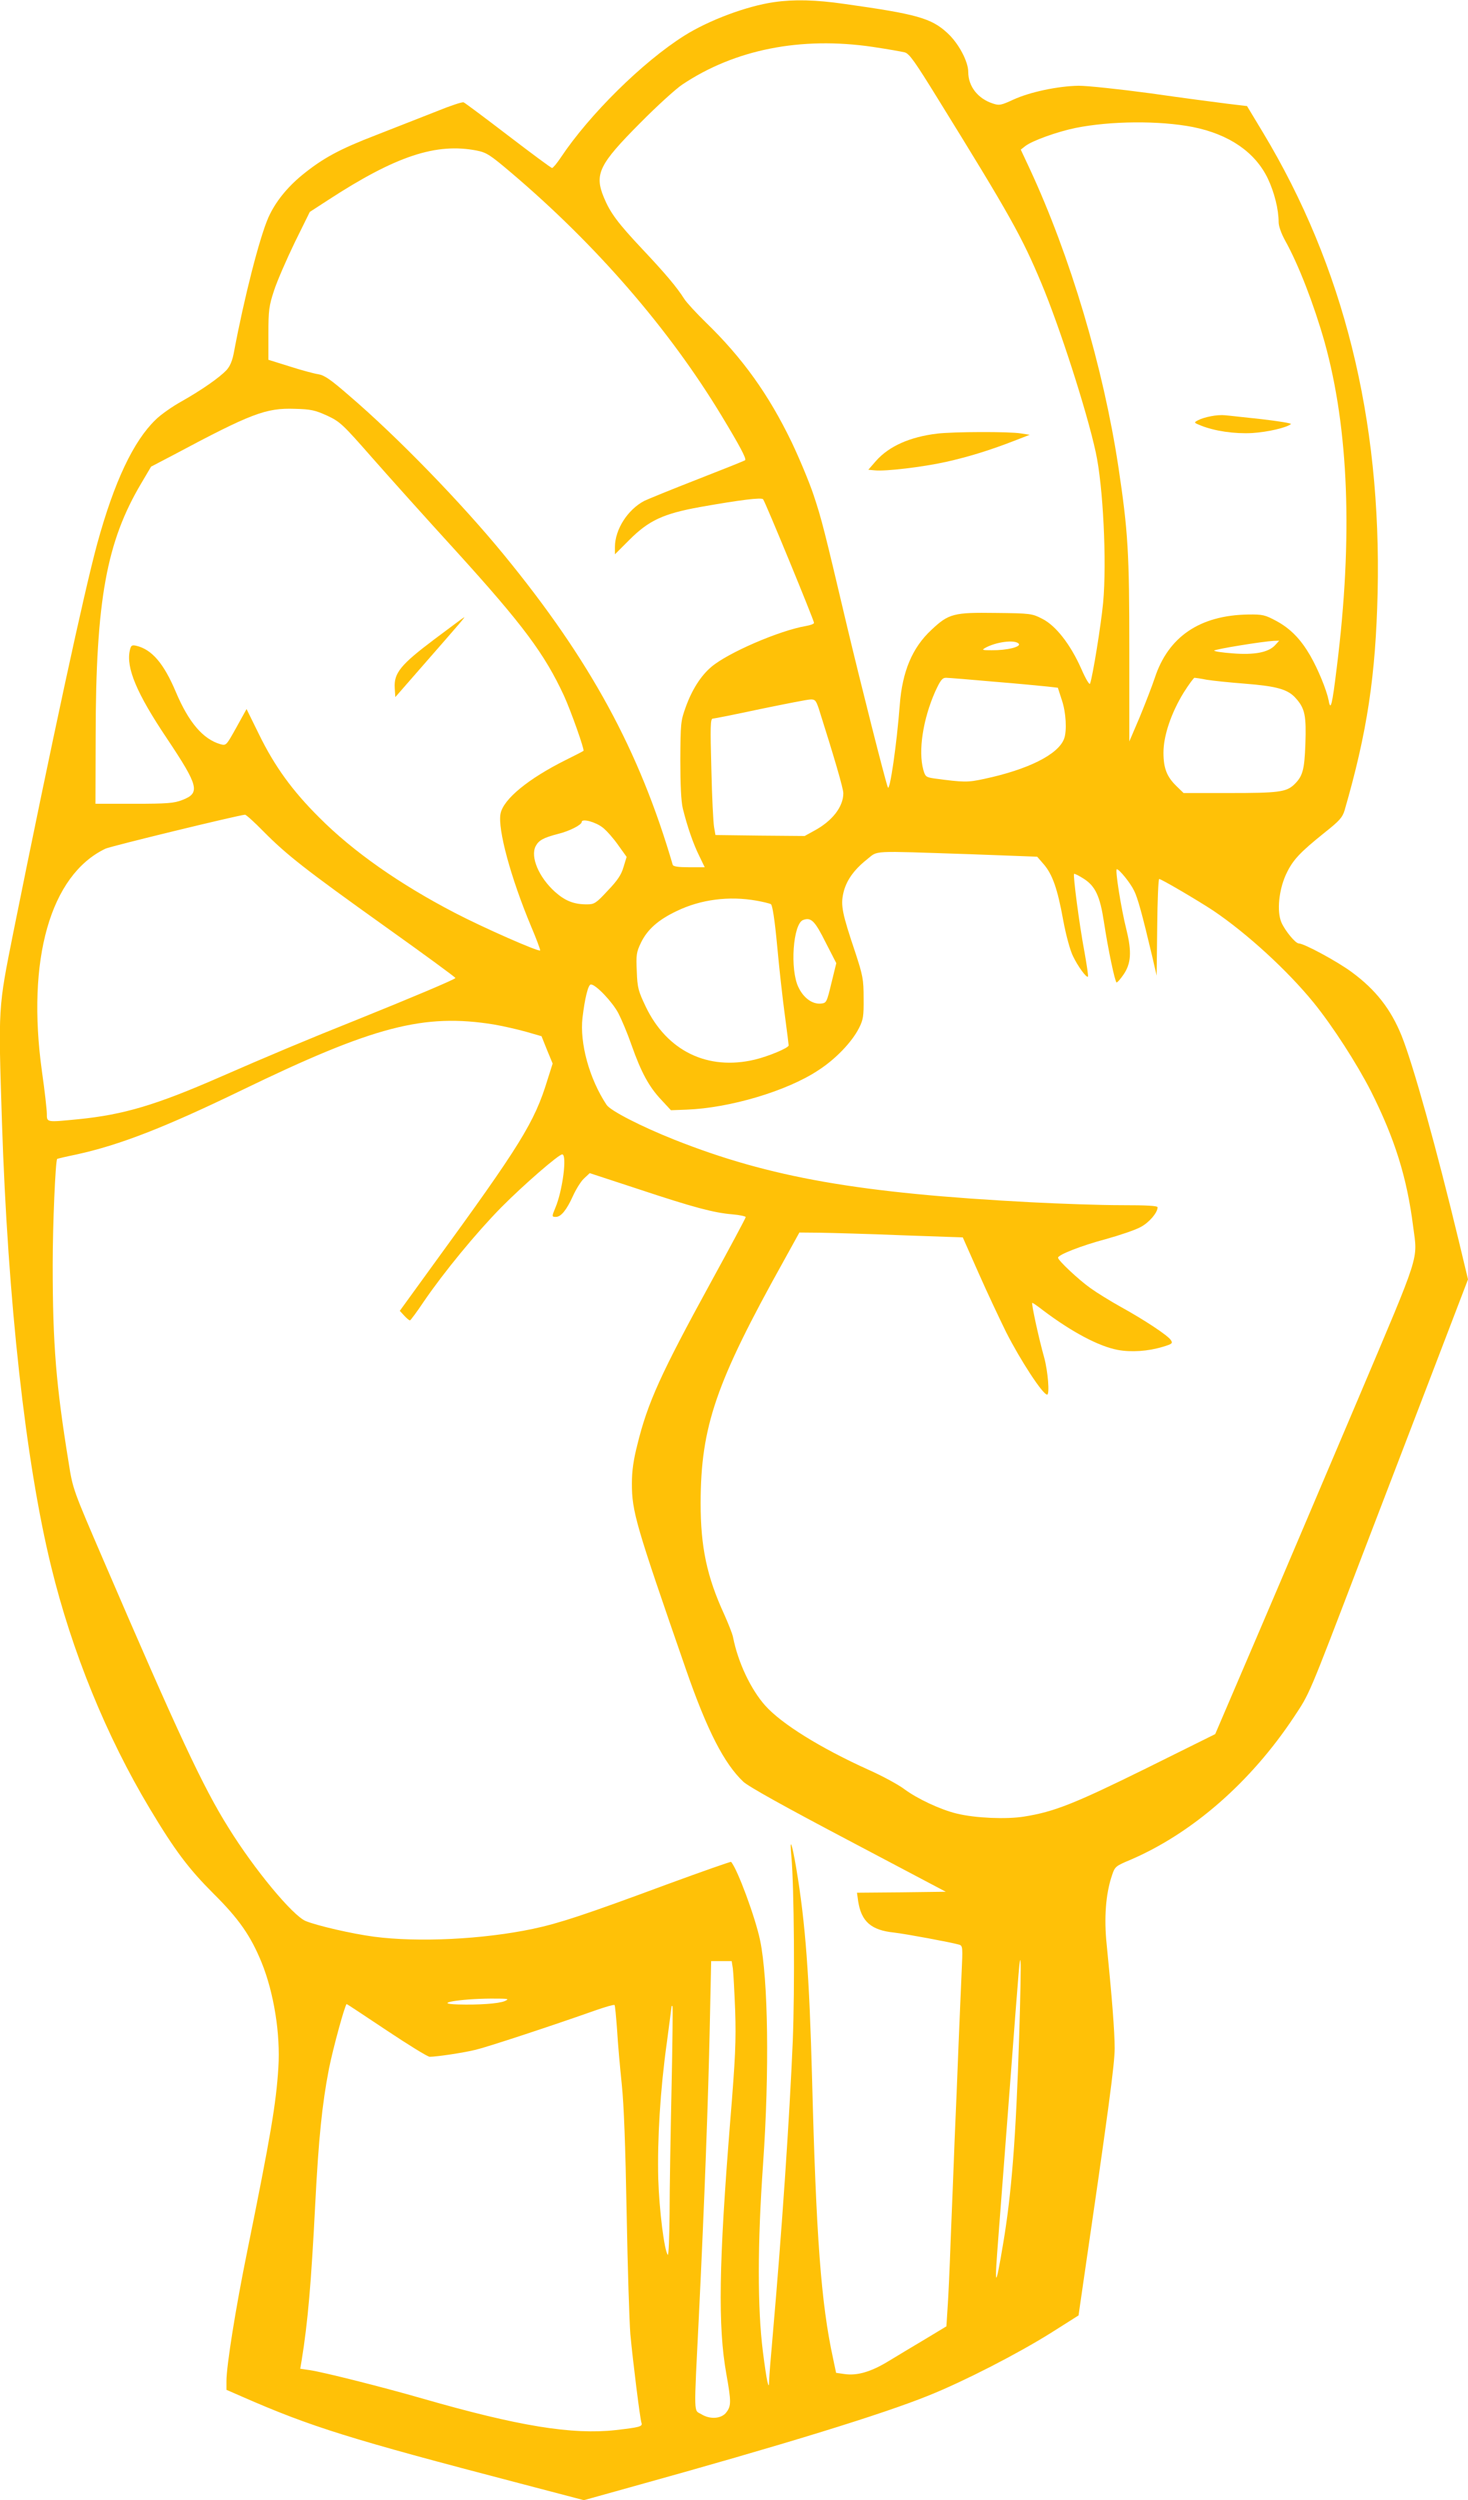 <?xml version="1.0" standalone="no"?>
<!DOCTYPE svg PUBLIC "-//W3C//DTD SVG 20010904//EN"
 "http://www.w3.org/TR/2001/REC-SVG-20010904/DTD/svg10.dtd">
<svg version="1.0" xmlns="http://www.w3.org/2000/svg"
 width="752pt" height="1280pt" viewBox="0 0 752 1280"
 preserveAspectRatio="xMidYMid meet">
<g transform="translate(0,1280) scale(0.1,-0.1)"
fill="#ffc107" stroke="none">
<path d="M3965 12789 c-140 -20 -335 -93 -460 -172 -213 -134 -486 -404 -632
-623 -20 -30 -40 -54 -45 -54 -5 0 -106 75 -225 166 -119 91 -222 168 -228
170 -7 3 -70 -18 -141 -47 -71 -28 -209 -82 -306 -120 -190 -73 -274 -119
-380 -205 -79 -65 -138 -139 -173 -217 -46 -104 -125 -415 -176 -687 -8 -45
-20 -74 -38 -94 -36 -39 -130 -104 -231 -161 -47 -26 -107 -68 -133 -94 -113
-109 -211 -315 -298 -631 -67 -244 -234 -1017 -430 -1990 -79 -396 -78 -378
-59 -975 30 -916 121 -1740 252 -2275 106 -435 283 -869 505 -1239 130 -217
200 -309 327 -436 129 -128 190 -215 246 -352 63 -155 97 -367 86 -538 -12
-188 -39 -346 -160 -943 -58 -284 -106 -584 -106 -662 l0 -45 78 -34 c356
-156 552 -217 1425 -445 l328 -86 237 66 c783 217 1296 375 1532 471 179 72
454 213 626 321 l139 88 7 49 c149 1019 178 1237 178 1319 0 86 -14 261 -41
532 -14 132 -5 256 26 349 16 49 18 51 97 84 316 136 615 397 836 730 82 124
70 95 340 801 77 201 233 607 346 902 l206 538 -46 192 c-115 477 -234 905
-294 1055 -55 136 -132 235 -254 325 -72 54 -246 148 -273 148 -17 0 -71 66
-89 108 -24 56 -13 166 24 246 34 73 70 111 197 213 77 61 92 78 103 115 116
401 159 689 169 1113 20 891 -174 1670 -587 2356 l-82 136 -101 12 c-56 7
-232 30 -392 53 -163 22 -325 39 -370 39 -107 -2 -249 -32 -334 -71 -63 -29
-72 -31 -105 -20 -77 25 -126 88 -126 161 0 54 -49 147 -107 200 -82 76 -157
97 -528 149 -146 21 -258 24 -360 9z m505 -229 c74 -11 148 -24 164 -28 24 -6
52 -46 173 -242 367 -593 427 -700 528 -941 93 -222 232 -652 278 -864 38
-172 57 -561 38 -770 -11 -115 -53 -375 -67 -415 -3 -8 -22 23 -45 76 -55 124
-130 221 -200 256 -52 27 -60 28 -239 30 -214 3 -240 -3 -329 -87 -98 -91
-149 -213 -162 -385 -15 -198 -51 -447 -61 -421 -16 45 -136 519 -208 821
-121 513 -131 551 -172 675 -22 66 -73 188 -113 272 -118 244 -251 430 -440
613 -48 47 -98 101 -110 120 -38 60 -98 131 -214 254 -126 134 -165 186 -198
266 -49 119 -24 169 187 381 85 86 182 174 215 196 269 180 608 247 975 193z
m1639 -410 c187 -37 321 -129 386 -265 33 -70 55 -157 55 -223 0 -20 14 -59
34 -95 68 -122 146 -324 201 -517 124 -445 146 -1001 63 -1665 -24 -198 -32
-228 -42 -170 -11 54 -54 159 -95 230 -49 84 -101 137 -173 176 -58 31 -70 34
-144 33 -248 -4 -410 -114 -479 -326 -14 -42 -49 -132 -77 -200 l-53 -124 0
471 c0 495 -6 602 -56 935 -77 509 -246 1079 -456 1530 l-44 94 23 18 c36 28
165 74 258 93 179 36 428 38 599 5z m-3666 -121 c50 -10 69 -23 173 -111 438
-371 812 -803 1080 -1246 92 -152 129 -221 121 -228 -3 -3 -113 -47 -244 -98
-131 -51 -253 -101 -272 -110 -86 -45 -151 -147 -151 -237 l0 -37 74 74 c100
100 174 134 361 168 209 37 315 50 324 40 10 -10 261 -620 261 -633 0 -5 -19
-12 -42 -16 -135 -23 -400 -137 -485 -210 -53 -45 -99 -117 -131 -207 -25 -69
-26 -83 -27 -268 0 -129 4 -213 13 -250 23 -93 54 -182 84 -242 l28 -58 -80 0
c-56 0 -82 4 -84 13 -171 585 -423 1048 -865 1587 -217 265 -547 605 -794 816
-92 80 -125 103 -156 108 -21 3 -88 21 -147 40 l-109 34 0 133 c0 121 3 143
29 222 16 49 64 159 106 246 l77 156 94 61 c347 226 554 294 762 253z m-767
-1357 c66 -31 79 -43 230 -215 87 -99 280 -314 428 -476 347 -382 456 -529
556 -745 37 -82 105 -275 99 -280 -2 -2 -42 -23 -89 -46 -195 -97 -322 -202
-336 -276 -15 -79 52 -326 155 -573 29 -68 50 -125 48 -127 -8 -8 -292 117
-436 192 -285 148 -523 315 -696 489 -138 137 -229 263 -309 427 l-63 128 -52
-94 c-52 -93 -52 -94 -82 -86 -89 26 -162 111 -228 267 -62 147 -123 218 -203
237 -23 5 -27 2 -33 -24 -20 -89 36 -221 189 -449 165 -247 173 -281 79 -317
-41 -16 -77 -19 -246 -19 l-198 0 1 347 c1 695 55 994 235 1296 l49 83 111 58
c403 215 477 243 625 238 83 -2 104 -7 166 -35z m3542 -1167 c16 -16 -59 -35
-138 -34 -46 0 -52 1 -35 11 54 31 152 45 173 23z m1313 -9 c-34 -36 -105 -50
-217 -41 -52 4 -94 10 -94 14 0 7 248 47 304 50 l29 1 -22 -24z m-1439 -186
c123 -10 246 -22 275 -25 l52 -6 20 -62 c22 -63 27 -159 12 -199 -30 -81 -185
-158 -411 -206 -84 -18 -101 -18 -257 3 -39 6 -43 9 -53 43 -27 98 -2 259 60
400 27 59 37 72 56 72 12 0 123 -9 246 -20z m1089 10 c30 -5 117 -14 194 -20
166 -13 223 -29 263 -75 47 -52 54 -90 49 -234 -5 -135 -14 -166 -59 -209 -40
-37 -81 -42 -329 -42 l-236 0 -35 34 c-51 49 -68 93 -68 173 0 87 40 204 104
308 26 41 51 75 55 75 4 0 32 -4 62 -10z m-1987 -147 c78 -246 126 -409 126
-434 0 -69 -56 -142 -149 -192 l-49 -27 -229 2 -228 3 -7 40 c-4 22 -11 156
-14 298 -6 217 -5 257 7 258 8 0 118 22 244 49 127 26 242 49 257 49 23 1 28
-5 42 -46z m-2844 -630 c119 -120 213 -194 625 -488 198 -141 359 -259 358
-262 -2 -7 -225 -101 -503 -213 -256 -102 -460 -188 -705 -295 -327 -143 -493
-192 -724 -215 -164 -16 -161 -17 -161 28 0 20 -11 118 -25 216 -80 574 43
1006 325 1141 28 13 674 170 715 174 6 0 48 -38 95 -86z m1739 19 c20 -16 55
-56 78 -89 l43 -60 -16 -52 c-11 -39 -31 -69 -81 -121 -60 -65 -69 -70 -107
-70 -67 0 -111 18 -163 64 -83 75 -127 179 -99 234 16 30 39 43 116 63 57 14
120 46 120 61 0 19 72 0 109 -30z m1875 -135 l349 -13 33 -38 c45 -52 71 -125
100 -285 14 -77 36 -157 50 -185 25 -53 70 -114 77 -106 3 3 -6 60 -18 128
-26 138 -59 391 -53 398 3 2 25 -9 50 -25 59 -38 83 -89 103 -221 21 -139 57
-310 65 -310 4 0 20 18 35 40 39 56 43 117 16 227 -28 111 -60 313 -50 313 12
0 68 -68 88 -109 19 -37 42 -121 93 -336 l23 -100 3 248 c1 136 6 247 10 247
11 0 198 -110 277 -162 172 -116 380 -306 515 -472 98 -121 221 -312 293 -453
122 -243 184 -440 216 -692 23 -177 42 -118 -282 -883 -162 -381 -392 -923
-513 -1205 l-219 -511 -355 -176 c-365 -180 -471 -222 -623 -246 -91 -15 -251
-8 -345 15 -84 20 -203 76 -269 125 -29 22 -111 67 -183 99 -248 112 -447 236
-530 329 -74 83 -140 222 -165 351 -4 19 -25 71 -46 118 -88 192 -120 343
-120 568 1 393 78 616 427 1242 l79 143 105 -1 c58 -1 246 -6 418 -13 l314
-11 82 -185 c45 -102 109 -237 140 -300 73 -144 188 -320 210 -320 14 0 4 121
-15 190 -29 103 -67 280 -61 280 3 0 28 -17 56 -39 146 -110 285 -184 382
-202 68 -13 156 -7 231 16 47 14 52 18 41 34 -14 23 -133 102 -258 171 -52 29
-122 72 -155 96 -58 41 -165 141 -165 155 0 15 120 62 244 95 72 20 152 47
179 62 44 23 87 74 87 101 0 8 -55 11 -187 11 -104 0 -312 7 -463 15 -877 46
-1336 126 -1825 320 -171 68 -329 149 -348 179 -88 133 -138 315 -123 446 12
100 29 170 43 170 25 0 110 -89 141 -148 16 -31 47 -104 67 -162 49 -139 89
-213 151 -279 l51 -55 79 3 c221 8 515 95 675 201 89 57 173 145 209 216 22
43 25 61 24 154 0 96 -4 116 -43 235 -67 199 -75 240 -61 302 14 63 53 119
121 173 60 47 8 44 523 27z m-1089 -238 c33 -6 67 -14 74 -18 8 -6 19 -75 32
-212 10 -112 28 -271 39 -353 11 -82 20 -153 20 -158 0 -13 -103 -56 -174 -73
-241 -57 -449 44 -558 271 -38 80 -43 96 -46 181 -4 85 -2 98 22 148 33 67 88
116 183 161 122 59 267 78 408 53z m354 -213 l55 -107 -25 -102 c-24 -99 -25
-102 -54 -105 -44 -4 -89 29 -115 84 -44 90 -28 324 24 344 41 15 60 -4 115
-114z m-1699 -421 c47 -8 121 -25 164 -37 l80 -23 28 -70 29 -70 -27 -85 c-66
-216 -138 -332 -587 -948 l-169 -233 23 -25 c12 -13 25 -24 29 -24 3 0 36 44
72 98 102 149 267 350 396 481 115 116 294 271 312 271 26 0 2 -186 -35 -273
-19 -46 -19 -47 3 -47 26 0 55 36 87 107 15 33 40 74 56 89 l30 28 247 -81
c283 -94 388 -122 484 -130 37 -3 68 -10 68 -14 0 -5 -80 -154 -177 -331 -258
-471 -325 -618 -378 -834 -20 -78 -28 -134 -28 -199 0 -144 19 -209 278 -955
107 -308 194 -478 292 -571 24 -24 217 -131 538 -300 l500 -264 -228 -3 -227
-2 6 -43 c16 -105 67 -149 184 -161 61 -7 292 -50 334 -62 18 -6 18 -15 12
-143 -3 -75 -11 -244 -16 -376 -5 -132 -14 -350 -20 -485 -5 -135 -14 -362
-20 -505 -5 -143 -12 -302 -16 -352 l-6 -93 -106 -64 c-59 -35 -144 -86 -190
-114 -90 -55 -162 -76 -227 -66 l-42 6 -16 76 c-61 282 -86 617 -107 1427 -14
530 -34 801 -81 1080 -23 135 -35 164 -25 60 14 -157 18 -672 7 -945 -17 -402
-56 -973 -101 -1487 -11 -123 -20 -235 -20 -250 0 -62 -13 -4 -32 148 -28 221
-28 550 1 961 33 473 26 944 -15 1143 -24 117 -117 368 -149 403 -2 2 -147
-49 -322 -113 -429 -159 -557 -201 -693 -230 -257 -54 -588 -70 -815 -40 -113
15 -290 56 -349 80 -67 28 -263 264 -395 477 -132 210 -261 488 -640 1368
-156 362 -158 366 -179 500 -65 400 -82 606 -82 1015 0 206 14 532 23 542 2 1
47 12 101 23 218 48 444 135 841 327 681 330 936 396 1295 338z m2691 -5175
c-17 -530 -39 -809 -82 -1065 -41 -245 -46 -236 -24 41 8 104 33 428 55 719
53 699 54 715 58 680 2 -16 -1 -185 -7 -375z m-1467 343 c3 -21 8 -119 12
-218 5 -150 1 -243 -25 -560 -59 -734 -64 -1057 -20 -1300 25 -141 25 -162 0
-195 -24 -33 -83 -38 -128 -10 -40 24 -39 -24 -13 500 29 591 48 1110 56 1488
l7 332 52 0 53 0 6 -37z m-1169 -168 c-31 -13 -133 -20 -239 -17 -134 4 6 29
169 30 91 0 97 -1 70 -13z m-604 -150 c111 -74 210 -135 220 -135 36 0 176 21
236 36 56 13 385 121 617 203 49 17 91 29 94 26 3 -2 8 -60 13 -127 4 -68 15
-193 24 -278 11 -104 19 -321 25 -660 5 -278 14 -557 19 -620 13 -139 50 -436
57 -454 7 -19 -10 -23 -131 -37 -224 -25 -500 20 -993 162 -205 59 -507 135
-576 145 l-48 7 7 41 c32 197 49 394 70 805 17 331 35 509 70 689 21 106 83
332 91 332 2 0 94 -61 205 -135z m1459 -300 c-5 -231 -10 -518 -10 -639 -1
-120 -5 -215 -9 -210 -18 20 -44 229 -49 389 -5 204 10 455 44 698 13 98 24
181 24 185 0 3 2 3 5 1 2 -3 0 -194 -5 -424z"/>
<path d="M4800 10580 c-139 -17 -245 -64 -312 -139 l-40 -46 33 -3 c55 -6 246
17 364 43 120 27 226 60 350 108 l80 31 -45 7 c-59 10 -346 9 -430 -1z"/>
<path d="M6203 10669 c-23 -4 -52 -13 -65 -20 -23 -12 -23 -13 12 -27 72 -29
173 -44 265 -39 80 5 177 28 198 46 4 4 -64 15 -150 25 -87 9 -171 19 -188 20
-16 2 -49 0 -72 -5z"/>
<path d="M2225 9527 c-173 -130 -208 -173 -203 -250 l3 -46 145 166 c196 224
212 243 208 243 -2 0 -70 -51 -153 -113z"/>
</g>
</svg>
